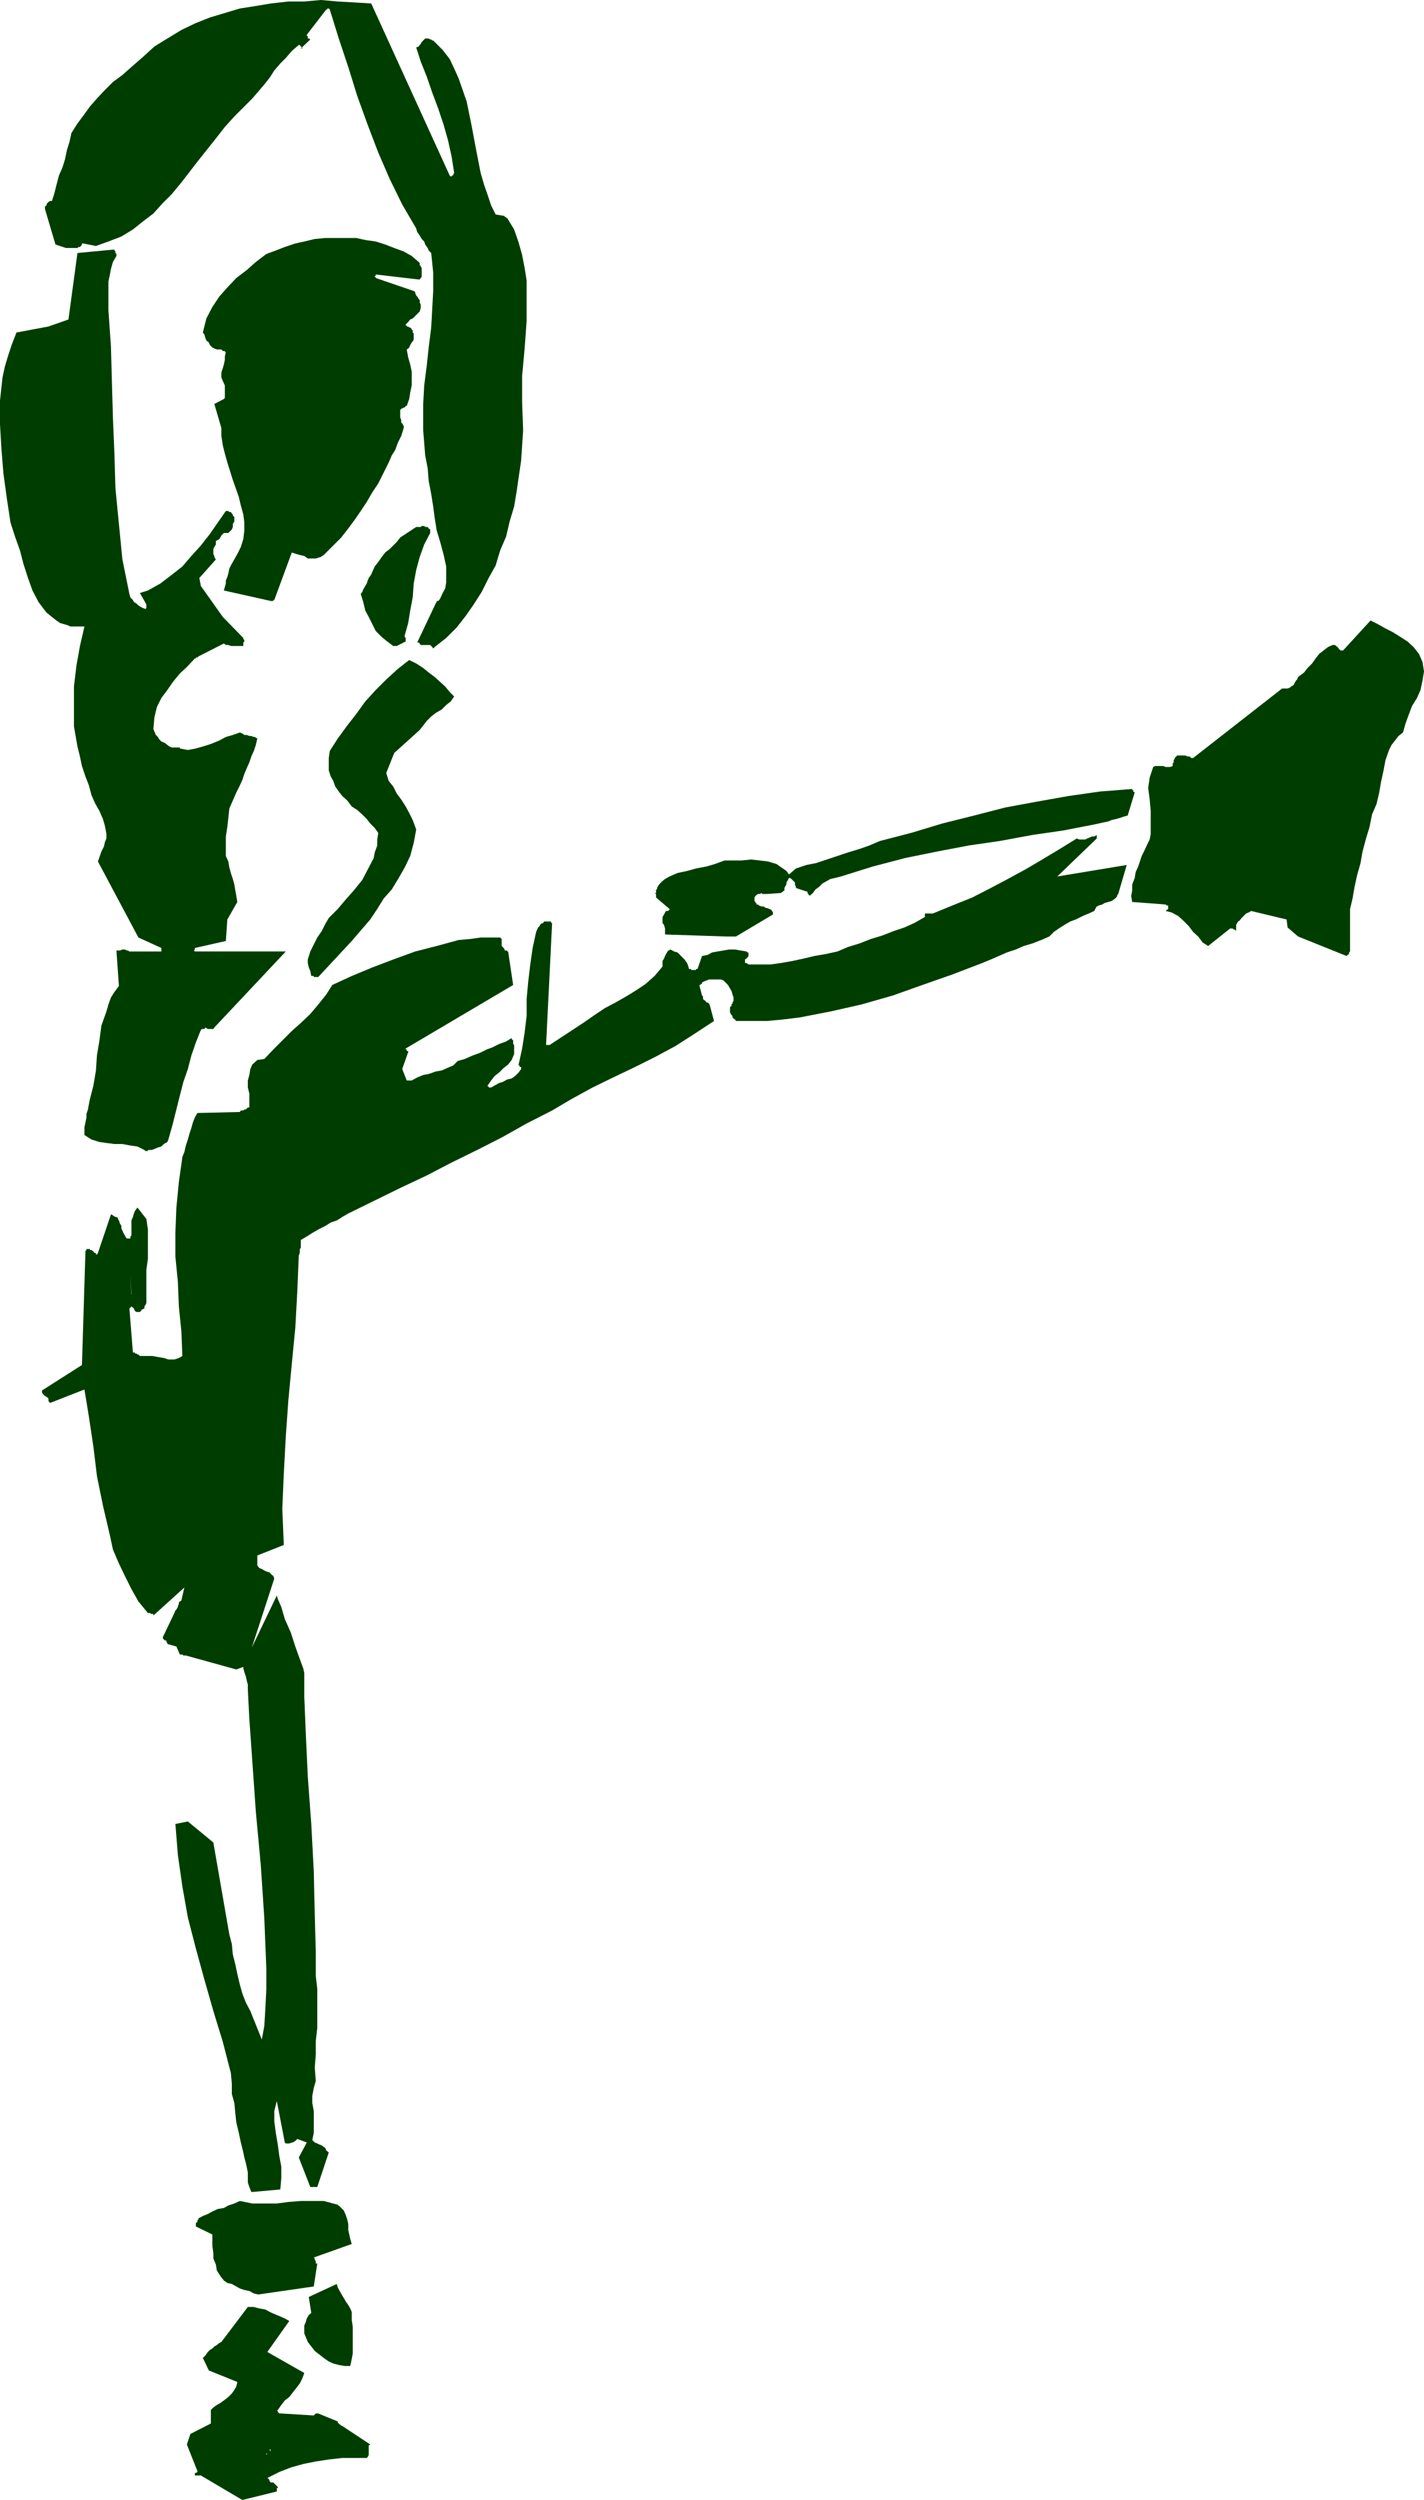 <svg height="480" viewBox="0 0 205.2 360" width="273.6" xmlns="http://www.w3.org/2000/svg"><path style="fill:#003d00" d="m229.958 600.945 4.968-1.224v-.504h.144v-.144l-.144-.144-.144-.144-.216-.216-.144-.144h-.36l-.144-.144-.144-.36-.216-.144 1.728-.864 1.656-.648 1.8-.504 1.8-.36 1.872-.288 1.944-.216h3.528l.144-.144.144-.288v-1.368l.216-.144-4.032-2.664h-.144v-.144h-.144l-.216-.216-.144-.144v-.144l-2.808-1.152h-.36l-.144.144-.144.144-4.68-.288h-.288l-.216-.216v-.144h-.144l.144-.144.504-.72.504-.648.648-.504.504-.648.504-.648.504-.648.36-.72.288-.792-5.328-3.024 3.168-4.464-.648-.36-.648-.288-.864-.36-.648-.288-.648-.36-.864-.144-.792-.216h-.864l-3.816 5.04-.288.144-.36.288-.36.216-.288.288-.36.216-.288.288-.36.504-.36.36.864 1.8 4.104 1.656-.144.648-.288.504-.36.504-.504.504-.648.504-.504.36-.504.288-.504.36-.144.144-.216.216v1.944l-2.952 1.512-.504 1.512 1.512 3.816v.144l-.216.144h-.144v.36h.864zm.144-1.224.504-.648.36-.648.432-.648.504-.504.504-.504.72-.36.432-.504.864-.288h-1.152l-.144-.216h-.216l-.144-.144v-.144l-.144-.216.504-1.944v-.216h-.216l-.144.216-.144.144-.216.144-.288.216h-.216l-.288.144v-.144h-.36v.144l1.368 1.656v.144h-.216l-.144.216h-.504l-.648 1.656h-.36l-.144-.216v-.144l-.144-.144v-.36l-.216-.288-4.104 1.152zm1.008 0 1.656-.144.36-.144.144-.216v-.288l-.144-.144h-.216l-.144-.216-.144-.144-.216.144-.144.216v.144h-.144v.144zm2.16-5.256h.144v-.216h.36l.144-.144v-.504l.144.144-.144.216-.144.144-.216.144-.144.216h-.144zm2.808-.216 4.176-1.512-.216-.144-.144-.144-.36-.144h-.288l-.36-.216h-.648l-.144.216-.216.288-.288.144h-.504l-.36-.144h-1.008l-.144.144-.144.216-.144.144-.216.144v.72h.216l.144.144.144.144h.504zm4.824.216 6.336-.72v-.144h.144v-.36l-.144-.144-.216-.144h-.144l-.144-.216h-.36l-.144-.144zm-3.816-4.176h.144v-.144h-.144l-.144-.216h-.864l-.144.216.144.144h.144l.216.144h.504v-.144zm7.632-8.64h.792l.216-1.008.144-.792v-3.816l-.144-1.008v-1.152l-.216-.504-.288-.504-.36-.504-.288-.504-.216-.36-.288-.504-.36-.648-.144-.504-4.032 1.872.36 2.304-.36.288-.288.504-.144.504-.216.504v1.152l.216.504.288.72.504.648.504.648.648.504.648.504.72.504.648.288.792.216zm-12.456-10.296 7.992-1.152.504-3.312h-.216v-.36l-.144-.144v-.216l-.144-.144 5.472-1.944-.216-.72-.144-.648-.144-.648v-.864l-.144-.648-.216-.648-.288-.648-.504-.504-.216-.216h-.144v-.144h-.144l-1.872-.504h-3.312l-1.8.144-1.656.216h-3.528l-1.8-.36-.792.36-.864.288-.648.36-.864.144-.792.36-.648.36-.72.288-.648.36v.144l-.144.144v.216l-.216.144v.504l2.376 1.152v1.656l.144 1.008v.792l.36.864.144.864.504.792.504.648.504.36.648.144.648.36.504.288.648.216.72.144.648.36zm-.864-14.76 4.032-.36.144-1.656v-1.656l-.288-1.512-.216-1.656-.288-1.656-.216-1.656v-1.512l.36-1.44 1.152 5.976.144.144h.504l.36-.144h.144l.36-.216.144-.144.144-.144 1.368.504-1.152 2.16 1.656 4.248h1.008l1.656-4.968-.36-.288-.144-.36-.216-.144-.288-.216-.36-.144-.288-.144-.36-.144-.36-.36.216-1.008v-3.168l-.216-1.152v-1.008l.216-1.152.288-1.008-.144-1.944.144-1.872v-1.944l.216-1.872v-5.616l-.216-1.872v-3.456l-.144-5.328-.144-6.264-.36-6.84-.504-6.84-.288-6.264-.216-5.184v-3.456l-.144-.648-.504-1.368-.648-1.8-.648-2.016-.864-1.944-.504-1.728-.504-1.152-.144-.504-4.32 9-.36.504-.144.504v.504l.144.504.216.648.144.648.144.504v.648l.216 4.32.432 6.12.504 7.2.72 7.776.504 7.632.288 7.128v3.168l-.144 2.808-.144 2.376-.36 1.944-1.656-4.104-.648-1.224-.504-1.296-.36-1.296-.36-1.512-.288-1.368-.36-1.44-.144-1.512-.36-1.368-2.304-13.248-3.672-3.024-1.8.36.36 4.464.648 4.536.792 4.464 1.152 4.464 1.224 4.464 1.296 4.536 1.368 4.464 1.152 4.464.144 1.512v1.512l.36 1.296.144 1.512.144 1.296.36 1.512.288 1.368.36 1.44.144.72.216.792.144.648.144.72v1.44l.216.648.288.72zm-2.304-75.24 1.368-.504 4.104-12.6-.144-.36-.36-.288-.144-.216-.504-.144-.288-.144-.36-.216-.36-.144-.288-.36v-1.44l3.816-1.512-.216-5.184.216-5.112.288-5.328.36-5.112.504-5.328.504-5.184.288-5.256.216-5.184.144-.36v-.576l.144-.144v-1.152l.864-.504.792-.504.864-.504 1.008-.504.792-.504.864-.288.792-.504.864-.504 3.816-1.872 3.672-1.8 3.816-1.8 3.6-1.872 3.672-1.8 3.672-1.872 3.456-1.944 3.672-1.872 2.808-1.656 3.024-1.656 2.952-1.44 3.168-1.512 3.024-1.512 2.808-1.512 2.808-1.8 2.736-1.8-.576-2.16-.144-.36-.216-.144h-.144l-.144-.216-.216-.144-.144-.144v-.36l-.144-.144-.36-1.368v-.144h.144v-.144h.216v-.216l.288-.144.36-.144.36-.144h1.728l.36.144.288.288.36.36.288.504.216.36.144.504.144.432v.504l-.144.216v.144l-.144.144v.216l-.216.144v.792l.216.36.144.144v.216l.144.144.216.144.144.216h4.464l2.304-.216 2.376-.288 4.464-.864 4.464-1.008 4.536-1.296 4.248-1.512 4.32-1.512 4.32-1.656 1.224-.504 1.152-.504 1.152-.504 1.296-.432 1.152-.504 1.224-.36 1.296-.504 1.152-.504.648-.648.72-.504.792-.504.864-.504.792-.288 1.008-.504.864-.36.792-.36.144-.288.216-.36.288-.144.504-.144.36-.216.504-.144.504-.144.288-.216.216-.144.144-.144.144-.216v-.144l.144-.144 1.224-4.176-10.008 1.656 5.688-5.472v-.504l-.36.216h-.36l-.288.144-.36.144-.288.144h-.864l-.36-.144-2.448 1.512-2.52 1.512-2.448 1.44-2.52 1.368-2.448 1.296-2.664 1.368-2.88 1.152-2.808 1.152h-2.664 1.512v.504l-1.512.864-1.44.648-1.512.504-1.656.648-1.656.504-1.656.648-1.656.504-1.512.648-1.656.36-1.656.288-1.512.36-1.656.36-1.656.288-1.512.216h-3.168l-.288-.216h-.216v-.504l.216-.144.144-.144.144-.216v-.504h-.144l-.144-.144-.864-.144-.792-.144h-.864l-.792.144-.864.144-.792.144-.648.36-.792.144-.648 1.872h-.216v.144h-.648l-.144-.144h-.216l-.144-.504-.144-.36-.36-.504-.288-.288-.36-.36-.36-.36-.504-.144-.504-.288-.288.144-.144.144-.216.36-.144.288-.144.36-.216.36v.792l-1.152 1.368-1.296 1.152-1.512 1.008-1.296.792-1.512.864-1.512.792-1.512 1.008-1.44 1.008-5.04 3.312h-.504v-.144l.864-17.424h-.144v-.216h-1.008l-.144.216-.36.144-.144.288-.216.216-.144.288-.144.36-.504 2.304-.36 2.52-.288 2.448-.216 2.376v2.448l-.288 2.376-.36 2.304-.504 2.304v.144h.144v.216h.216v.288l-.36.504-.504.504-.504.36-.648.144-.648.36-.504.144-.648.36-.504.288h-.36v-.144h-.144v-.144l.504-.72.504-.648.648-.504.648-.648.648-.504.504-.648.36-.864v-1.296l-.144-.144v-.504l-.216-.216v-.144l-.792.504-1.008.36-1.008.504-.792.288-1.008.504-1.008.36-1.152.504-1.008.288-.648.648-.864.36-.792.36-.864.144-1.008.36-.792.144-.864.36-.792.432h-.72l-.648-1.656.864-2.448v-.144h-.216v-.216h-.144v-.144l15.48-9.144-.72-4.824h-.144v-.144h-.36v-.144l-.144-.216-.144-.144-.144-.144v-1.008l-.216-.216h-2.808l-1.512.216-1.656.144-3.168.864-3.096.792-3.168 1.152-3.024 1.152-2.952 1.224-2.808 1.296-.864 1.368-1.152 1.44-1.152 1.368-1.368 1.296-1.296 1.152-1.368 1.368-1.296 1.296-1.296 1.368-1.008.144-.72.648-.288.648-.144.864-.216.792v1.008l.216.864v2.016h-.216l-.144.144-.144.144h-.216l-.144.144h-.36l-.144.216-6.12.144-.36.648-.288.72-.216.792-.288.864-.216.792-.288.864-.216.936-.288.72-.504 3.6-.36 3.672-.144 3.672v3.384l.36 3.672.144 3.528.36 3.6.144 3.528-.504.288-.648.216h-.864l-.648-.216-.864-.144-.792-.144h-1.8l-.216-.216h-.144l-.144-.144h-.216v-.144h-.288l-.504-6.336.144-.144.144-.144.216.144.144.144.144.36.216.144h.504l.144-.144.144-.216.36-.144v-.288l.144-.216.144-.288v-4.824l.216-1.512v-4.248l-.216-1.512-1.296-1.656-.36.504-.144.36-.144.504-.216.504v2.16l-.144.144v.288h-.504l-.144-.144-.144-.288-.216-.36-.144-.36-.144-.288v-.36l-.216-.36-.144-.432-.144-.216v-.144l-.216-.144h-.144l-.36-.216-.144-.144h-.144l-1.872 5.544-.144.216h-.144v-.216h-.144l-.216-.144v-.144h-.144l-.144-.144h-.216v-.144h-.504v.144l-.144.144v.144l-.504 16.272-5.76 3.672v.288l.144.216.144.144.144.144.36.216.144.144v.36l.216.288 4.968-1.944.648 3.96.648 4.32.504 4.176.864 4.248.504 2.16.504 2.16.432 2.016.864 2.016.864 1.8.936 1.872 1.008 1.8 1.368 1.656h.288l.216.144h.288v.216l4.464-4.032-.432 1.872-.216.144-.144.144v.216l-.144.288v.144l-.216.36-.144.144-.144.36-1.656 3.456v.216l.144.144.144.144h.216v.216l.144.144v.144l1.296.36.504 1.152h.36l.144.144h.36zm-5.976-13.752 2.52-2.376-.504-3.816-.36-1.008-.288-.792-.504-.648-.504-.864-.504-.792-.504-.864-.36-.792-.144-1.008v-1.656l-.144-1.656-.216-1.728-.144-1.44-.144-1.656v-4.68l-.504-.504-.648-.288-.864-.216-.648-.144h-3.312l3.312 14.256v.216l-.144.144h-.504l-.216-.144h-.144l-.144-.216-1.368.36 1.368 6.12v.216h.144l.144.144v-.144h.36l.144-.216-.144-3.456h.36v.144h.144l.144.144.216.216.144.144h.144l.36 2.16h.792v-1.656l.216-.144h.144l.144.144v.144l.36 1.008.288 1.152.36 1.008.36 1.008.144 1.152.144 1.008.216 1.152v1.008h.144l.144-.144zm11.448-26.928.216-4.464.144-4.68v-9.144l-.144-4.536-.216-4.536-.144-4.608-.36-4.68-.144-.144h-.144v.144l-.216.216v.144l-.144 1.512-.288 1.296-.216 1.512V410l-.144 1.512v4.176l.144 3.168v3.024l.36 3.168.144 3.312.36 3.024.288 3.168.216 3.096zm-20.592-12.6-.144-3.672.144 2.952-.144.216v.288l-.144.216h.144zm25.128-13.896 4.608-3.672-4.824-1.656-.144 5.472h.144v-.144h.216zm-22.752-7.632h.504l.432-.144.504-.216.504-.144.36-.36.504-.288.144-.36.144-.504.504-1.8.504-2.016.504-2.016.504-1.944.648-1.872.504-1.944.648-1.872.72-1.8.144-.144h.36l.144-.216.36.216h.792l.144-.216 10.296-10.944h-13.104l-.144-.144.144-.144v-.216l4.464-1.008.216-3.096 1.44-2.52-.144-.864-.144-.792-.144-.864-.216-.792-.288-.864-.216-.792-.144-.864-.36-.792V361.4l.216-1.368.144-1.296.144-1.368.504-1.152.504-1.152.504-1.008.36-.792.288-.864.36-.864.36-.792.288-.864.36-.792.288-.864.216-.936-.36-.216h-.144l-.36-.144h-.288l-.36-.144h-.36l-.288-.216-.36-.144-1.008.36-1.008.288-.936.504-1.224.504-1.152.36-1.008.288-1.152.216-1.152-.216v-.144h-1.152l-.36-.144-.288-.216-.36-.288-.504-.216-.288-.288-.216-.36-.288-.288-.216-.504-.144-.36.144-1.656.36-1.512.648-1.296.864-1.152.792-1.152 1.008-1.224 1.008-.936 1.152-1.224h.144v-.144h.216l.144-.144 3.672-1.872.288.216h.36l.36.144h1.8v-.504l.144-.144v-.216l-.144-.144v-.144l-2.952-3.024-3.168-4.464-.216-1.152 2.376-2.664-.216-.36v-.144l-.144-.288V320l.144-.288.216-.36v-.504l.288-.144.216-.144.144-.216.144-.288.216-.216.144-.144h.648l.144-.144.216-.216.144-.144.144-.36v-.432l.216-.36v-.647l-.216-.216v-.144l-.144-.144-.144-.216h-.216l-.144-.144h-.36l-1.152 1.656-1.152 1.656-1.296 1.656-1.368 1.512-1.296 1.512-1.656 1.296-1.512 1.152-1.8 1.008-1.152.36.936 1.656v.504l-.144.144-.36-.144-.288-.144-.36-.216-.288-.288-.36-.216-.144-.288-.36-.36-.144-.504-1.008-4.968-.504-5.112-.504-5.184-.144-4.968-.216-5.184-.144-5.112-.144-5.184-.36-5.112v-4.176l.216-1.008.144-.792.288-1.008.504-.864v-.288l-.144-.144v-.216l-.144-.144v-.144l-5.328.504-1.296 9.576-2.88 1.008-4.608.864-.648 1.656-.504 1.512-.504 1.656-.36 1.656-.36 3.312v3.456l.216 3.672.288 3.456.504 3.672.504 3.312.648 2.016.72 2.016.504 1.944.648 2.016.648 1.8.864 1.656.648.864.504.648.792.648.648.504.504.36.504.144.504.144.504.216h2.016l-.648 2.808-.504 2.808-.36 3.024v5.76l.504 2.88.36 1.44.288 1.368.504 1.512.504 1.296.36 1.368.504 1.152.648 1.152.504 1.152.288 1.008.216 1.152v.648l-.216.504-.144.648-.36.72-.504 1.44 5.832 10.944 3.312 1.512v.504h-4.608l-.216-.144h-.144l-.288-.144h-.36l-.36.144h-.504l.36 5.112-.648.864-.504.792-.36 1.008-.288 1.008-.72 2.016-.288 2.16-.36 2.16-.144 2.16-.36 2.16-.504 1.944-.144.72-.144.792-.216.648v.504l-.144.72-.144.648v1.152l1.008.648 1.152.36 1.008.144 1.152.144h1.152l1.152.216 1.008.144 1.008.504.144.144h.36v-.144zm-1.872-13.824h.36l3.312-1.944v-.648l-.144-.216v-.288l-.216-.216v-.144l-.144-.36-1.008-.648v-1.008h-.144l-.144-.144h-.216v-.144l-.144-.216-.144-.144v-.36h.144v-.288h.504v.288l.144.216h.36l.144.144h.36v-.648l-.504-1.368h-.144l-.216.216-.144.144v.36l-.144.144-.216.144h-.792l-.144.216-.216.288-.288.504-.36.504-.36.504-.288.504-.36.504-.144.648v.648l.144.36.144.288v.36l.216.36.144.288v.504l.144.36.216.288h.288zm25.776-11.088h.648l4.824-5.184 2.664-3.096 1.008-1.512.936-1.512 1.152-1.296 1.008-1.656.864-1.512.792-1.656.504-1.872.36-1.944-.504-1.368-.504-1.008-.504-.936-.648-1.008-.648-.864-.504-1.008-.648-.792-.36-1.152 1.152-2.88 3.672-3.312.504-.648.504-.648.648-.648.648-.504.864-.504.648-.648.648-.504.504-.72-.648-.648-.648-.792-.72-.648-.792-.72-.864-.648-.792-.648-1.008-.648-1.008-.504-1.656 1.296-1.656 1.512-1.512 1.512-1.512 1.656-1.296 1.8-1.296 1.656-1.368 1.872-1.152 1.8-.144 1.008v1.8l.288.864.36.648.288.792.504.72.504.648.72.648.648.864.792.504.72.648.648.648.504.648.648.648.504.72-.144.936v.864l-.36 1.008-.144.792-.864 1.656-.792 1.512-1.224 1.512-1.152 1.296-1.152 1.368-1.296 1.296-.504.864-.504 1.008-.648.936-.504 1.008-.504 1.008-.36 1.152v.504l.144.648.216.504.144.72h.36zm148.968-3.168.216-.144v-.216l.144-.144v-6.12l.36-1.512.288-1.656.36-1.656.504-1.8.288-1.656.504-1.872.504-1.656.36-1.8.648-1.512.36-1.512.288-1.656.36-1.656.288-1.512.504-1.44.36-.72.504-.648.504-.648.648-.504.36-1.296.504-1.368.432-1.152.72-1.152.504-1.152.288-1.368.216-1.296-.216-1.368-.504-1.152-.792-1.008-.864-.792-1.008-.648-1.152-.72-1.008-.504-1.152-.648-1.008-.504-3.96 4.32h-.36l-.144-.144-.144-.144-.144-.216-.216-.144-.144-.144h-.36l-.648.288-.648.504-.648.504-.504.648-.504.72-.648.648-.504.648-.864.648-.144.36-.144.144-.216.36-.144.288-.36.216-.144.144-.36.144h-.792l-12.816 10.008h-.288l-.216-.216h-.288l-.36-.144h-1.152l-.144.144-.216.216v.144l-.144.144v.36l-.144.144v.36l-.36.144h-.648l-.36-.144h-1.152l-.288.144-.504 1.512-.216 1.512.216 1.656.144 1.656v3.312l-.144.792-.36.72-.36.792-.432.864-.216.648-.288.864-.36.792-.144.864-.36.936v.864l-.144.792.144.864 4.824.36.144.144h.216v.504l-.216.144-.144.144.864.216.936.504.72.648.792.792.648.864.72.648.648.864.792.504 3.168-2.52h.36l.144.144h.144l.216.216v.144-1.008l.144-.288.144-.216.216-.144.288-.36.144-.144.36-.36.144-.144.36-.144.36-.216 5.112 1.224.144 1.152 1.512 1.296 6.984 2.808.144-.144zM219.95 376.16l4.32-.216.216-.288.144-.144v-.36l.144-.36v-1.295l-.144-.144h-.36v-.216l-.144-.144.144-.144h.504l.216-.216h.144l-5.688-10.584.216-.504.144-.504v-.36l.144-.504v-.504l.216-.432v-.504l.144-.504-.36-.648-.288-.72-.36-.648-.288-.504-.36-.648-.504-.504-.36-.504-.288-.648-.648-.504-.504-.504-.504-.648-.504-.504-.36-.504-.288-.504-.36-.648-.36-.504v-.648l-.144-.216-.144-.144v-.36l-.216-.144.216-1.008.144-1.008.36-.792.288-.864 1.008-1.656 1.008-1.44 1.152-1.368.864-1.656.288-.792.36-.864.144-.864v-.936l-.144-.36-.144-.144-.216-.216v-.144l-.144-.144-.144-.216v-.288l-1.008 2.664-9.144 7.92-1.296.36.792 6.12.144.216.216.144.144.144.144 1.368.36 1.152.288 1.296.504 1.224 1.224 2.16 1.152 2.088 1.296 2.016 1.368 2.16 1.152 2.16 1.008 2.304.432 1.008.504 1.008.72.864.504.936.432 1.008.36.864.144 1.152zm79.992-.36h1.152l5.328-3.168v-.288l-.216-.36-.288-.144-.36-.144h-.144l-.36-.216h-.288l-.36-.144-.144-.144h-.216v-.216h-.144v-.144l-.144-.144v-.504l.144-.216.144-.144.216-.144h.288l.216-.144.144.144h.648l2.016-.144.288-.216.216-.144v-.36l.144-.288.144-.216v-.288l.216-.36.144-.288h.144l.216.144.144.144.144.144.216.216v.288l.144.36v.144l1.512.504h.144v.216l.144.144v.144h.144v.144l.504-.432.36-.504.504-.36.504-.504.648-.36.504-.288.648-.144.864-.216 4.608-1.44 4.68-1.224 4.608-.936 4.536-.864 4.464-.648 4.68-.864 4.464-.648 4.464-.864.648-.144.648-.144.72-.144.504-.216.648-.144.504-.144.648-.216.504-.144 1.008-3.312-.216-.144v-.216h-.144v-.144l-4.608.36-4.536.648-4.464.792-4.68.864-4.464 1.152-4.608 1.152-4.536 1.368-4.464 1.152-1.512.648-1.44.504-1.656.504-1.512.504-1.512.504-1.512.504-1.44.288-1.512.504-1.008.864-.36-.504-.504-.36-.432-.288-.504-.36-1.224-.36-1.152-.144-1.296-.144-1.368.144h-2.448l-1.368.504-1.224.36-1.512.288-1.296.36-1.368.288-1.152.504-.648.36-.36.288-.504.504-.288.504v.216h-.144v.504h-.216l.216.144v.504l1.944 1.656v.144h-.144v.144h-.36l-.144.216-.144.288-.216.36v.864l.216.288.144.504v.864l8.712.288h.36zm81.504-6.984.792-.144h.72l.792-.36.648-.144.72-.36.504-.432.504-.504.432-.72.216-1.296.504-1.152.288-1.152.36-1.008.504-1.152.504-1.152.288-1.008.504-1.152v-.72h-.144v-.144l-.144-.144h-.216l-.144-.216-.144-.144h-.36l-.36.144h-.432l-.504.216-.504.144h-.648l-.504.144-.504.216-.72.144h-.648l-.504.144h-.648l-.504.216-.504.288-.504.216-.288.288-.36.36-.144.144-.216.144v.216h-.144l.504 4.104-.144.36v.36l-.216.144-.144.288-.144.216-.36.144-.144.144-.144.216-.216-.504v-1.368l.216-.792v-1.368l-.36-.504-.504-.504-.288-.288-.36-.144h-.864l-.504-.216h-.792l-.36-.288h-.144l-.144-.216v-.288l-.216-.216-.792-1.152h-.648l-.216.216h-.648l-.288-.216h-.216l-.288.216h-.216l-.288.144-.36.144h-.792v-.288h-.216v.504l-.144.144-.144.144v.144h-.36v.216l-.144.144v.144h.144v.216h.36l-.216 3.6 2.88.36L373.67 365l4.32.36.288.504.36.504.504.504.288.504.36.432.504.36.504.504zM215.99 365v-.288h.144v-.36.144l-.144.216v.144zm-1.512-12.24v-1.368zm168.12-3.024 4.176-7.992h-.504v.216l-.144.288v.216l-.216.288v.504h-.144l-.144.144-.216-.144h-.144l-.144-.144-.36.288-.36.216-.144.144-.288.36-.216.288-.288.216-.216.288-.144.36v1.296h-.144l-.216.216-.144.144-.144.144h-.216l-.144.216-.144.144-.144.144v.144l-.216.216v1.152l-.144.144v.144l.144.216.216.144.144.144h.144l.144.216.216-.216zm11.16-10.44 2.592-2.664v-.36l-.144-.144-.288-.144-.36-.216h-.36l-.288-.144h-.36l-.36-.144-.648 1.512.216 2.448v-.144zm-136.08-5.184 1.656-1.296 1.512-1.512 1.296-1.656 1.152-1.656 1.152-1.8 1.008-2.016 1.008-1.8.648-2.16.864-2.016.504-2.16.648-2.16.36-2.16.648-4.464.288-4.32-.144-4.032v-3.816l.36-3.96.288-3.96v-5.832l-.288-1.8-.36-1.872-.504-1.8-.648-1.872-1.008-1.656h-.144v-.144h-.216v-.144l-1.296-.216-.648-1.296-.504-1.512-.504-1.44-.504-1.728-.648-3.312-.648-3.456-.72-3.528-1.152-3.312-.648-1.44-.648-1.368-1.008-1.296-1.152-1.152-.216-.216h-.144l-.144-.144h-.144l-.216-.144h-.504l-.144.144-.144.144-.216.216-.144.288-.144.144-.144.216-.36.144.648 2.016.864 2.16.792 2.304.864 2.304.792 2.376.648 2.304.504 2.304.36 2.304-.144.216v.144h-.216v.144h-.144l-.144-.144-11.304-24.768-2.304-.144-2.52-.144-2.448-.216-2.376.216h-2.304l-2.52.288-2.16.36-2.304.36-2.16.648-2.16.648-2.16.864-1.944.936-2.016 1.224-1.872 1.152-1.656 1.512-1.656 1.44-1.296 1.152-1.368 1.008-1.152 1.152-1.152 1.224-1.008 1.152-.936 1.296-.864 1.152-.864 1.368-.288 1.296-.36 1.152-.288 1.368-.36 1.152-.504 1.152-.36 1.368-.288 1.152-.36 1.152h-.288l-.216.144-.144.144-.144.216v.144l-.216.144v.36l1.512 5.112 1.512.504h1.656l.144-.144h.216l.144-.144.144-.216v-.144h.216l1.8.36 1.8-.648 1.872-.72 1.656-1.008 1.44-1.152 1.512-1.152 1.368-1.512 1.296-1.296 1.368-1.656 2.448-3.168 2.52-3.168 1.296-1.656 1.368-1.512 1.296-1.296 1.296-1.296.864-1.008.864-1.008.792-1.008.648-1.008.864-1.008.792-.792.864-1.008 1.008-.864h.144l.144.216.216.144v.144h-.216l1.368-1.296-.216-.144h-.144v-.36h-.144v-.144l.144-.216 2.664-3.456h.144v-.144h.216l.144.144 1.296 4.176 1.368 4.104 1.296 4.176 1.512 4.176 1.512 3.96 1.656 3.816 1.8 3.672 2.016 3.456.144.504.36.504.288.504.36.36.144.432.36.504.144.36.36.36.288 2.808v2.664l-.144 2.664-.144 2.592-.36 2.88-.288 2.664-.36 2.808-.144 2.664v3.816l.144 1.8.144 1.8.36 1.872.144 1.8.36 1.872.288 1.8.216 1.656.288 1.8.504 1.656.504 1.872.36 1.656v2.305l-.144.864-.36.648-.36.792-.144.216-.144.144h-.216v.144l-.144.216-2.664 5.616h.216l.144.144.144.216h1.368l.144.144.144.144.144.216.216-.216zm-5.472-.144 1.296-.648v-.504l-.144-.144v-.216l.504-1.8.288-1.8.36-1.872.144-2.016.36-1.944.504-1.872.648-1.8.864-1.656v-.504l-.216-.144-.144-.216h-.36l-.144-.144h-.36l-.144.144h-.648l-2.304 1.512-.504.648-.504.504-.504.504-.648.504-.504.648-.504.72-.504.648-.36.792-.144.36-.36.504-.144.36-.144.432-.216.36-.288.504-.144.36-.216.288.36 1.152.288 1.224.504.936.504 1.008.504 1.008.864.864.792.648.864.648h.504zm-18.144-6.48h.36v-.144h.144l2.52-6.84.648.216.504.144.648.144.504.36h1.152l.72-.216.432-.288 1.368-1.368 1.152-1.152 1.008-1.296 1.008-1.368.792-1.152.864-1.296.792-1.368.864-1.296.504-1.008.504-1.008.504-1.008.432-1.008.504-.792.36-1.008.504-1.008.36-1.152v-.288l-.216-.36-.144-.144v-.36l-.144-.36v-1.151h.144v-.144h.144l.216-.144h.144l.144-.216h.144l.36-1.008.144-.936.216-1.008v-2.016l-.216-1.008-.288-1.008-.216-1.152.216-.144.144-.144.144-.36.216-.36.144-.144.144-.288v-.864l-.144-.144v-.36h-.144v-.144l-.216-.216h-.144l-.144-.144h-.216v-.144h-.144v-.144l.36-.36.288-.36.36-.144.36-.36.288-.288.36-.36.144-.504v-.504l-.144-.288v-.36l-.144-.144-.216-.36-.144-.144-.144-.36v-.144l-.216-.144-5.472-1.872v-.144h-.144v-.144h.144v-.216l6.192.72h.144l.144-.216.144-.144v-1.296l-.144-.216v-.144h-.144v-.36l-.144-.144-1.008-.864-1.152-.648-1.368-.504-1.296-.504-1.368-.432-1.512-.216-1.296-.288h-4.464l-1.512.144-1.512.36-1.296.288-1.512.504-1.296.504-1.368.504-1.512 1.152-1.296 1.152-1.512 1.152-1.296 1.368-1.152 1.296-1.008 1.512-.864 1.656-.504 2.016.216.288.144.504.144.36.36.288.144.36.36.36.288.144.36.144h.648l.216.216h.288v.144h.144l-.144.648v.504l-.144.648-.144.504-.216.648v.72l.216.504.288.648v1.8l-.144.144-1.368.72 1.008 3.456v1.152l.216 1.368.288 1.152.36 1.296.792 2.52.864 2.448.288 1.224.36 1.296.144 1.152v1.152l-.144 1.224-.36 1.152-.504 1.008-.648 1.152-.288.504-.216.432-.144.72-.144.504-.216.504v.432l-.144.504-.144.504zm28.44-9.144.648-1.944.648-1.872.504-2.016.36-1.944.504-4.032.288-3.96-.144-3.816-.36-3.96-.648-3.816-1.008-3.672-1.944.36-.72 1.944-.504 2.16-.144 2.16-.144 2.16-.216 2.16v4.32l-.144 2.16.144 1.8.216 1.728.288 1.8.36 1.656.36 1.656.504 1.656.432 1.656.72 1.872v-.216zm-22.248-1.296v-.648l.144-.216h.144v-.144h.216l.144.144v.648h.144v.36l.216-.144h.288l.144-.216.216-.288v-.144l.144-.36v-1.656h-.144v.144h-.216v.144l-.144.216h-.792v.144h-.216l-.144.144h-.144l-.216.216zm-4.536-3.168 2.376-1.008 1.944-1.152 2.16-1.512 1.872-1.656 1.8-1.8 1.8-1.872 1.728-1.8 1.656-2.016-.216-.504-.288-.432-.504-.504-.504-.36-.504-.144-.504-.36-.648-.144-.504-.36h-1.512l-.36-.144h-.288l-.144-.144h-.504v.144h-.216l-.288 1.296-.216 1.368v1.512l-.144 1.44-.36 1.368-.432 1.296-.36.648-.36.504-.504.504-.648.504-3.312-2.16 1.512-5.472-3.672 1.512-.504 1.296-.288 1.512v2.808l.144 1.512.144 1.512.216 1.296.432 1.512zm16.632-15.48 1.296-2.592-.144-.72-.144-.792-.36-.648-.144-.864-.36-.648-.288-.504-.72-.504-.648-.36-1.944-.288-2.16-.36-2.016-.288-2.16-.36h-2.016l-2.16.36-1.008.144-.936.288-.864.36-1.008.504-.144.36-.36.144-.144.144-.144.216-.216.144-.288.144-.144.144h-.36l-.144.216h-.216l-.288.144-.216.144-.144.216-.144.144-.216.144v.864l.216.144.144.144.144.216h.216v1.153l-.216.144-.144.36-.144.288-.216.216-.144.288h1.512l.504-.144.648-.144.504-.36.36-.36.504-.432 4.968-.72h.648l.144.216 1.512-.72 1.296.216h1.368l1.296.288 1.368.216 1.296.504 1.152.648 1.152.792zm11.592-17.208h.36l.144.144h.36v-.144h.144v-.216h.216v-.144l.144-.144.144-.216.144-.144v-.36l.216-.144v-.647h-.216v-.144l-.144-.216-.144-.144-1.656 1.152h-.36v-.144h-.144l-.144-.144h-.216zm-57.744-9.144 2.16-2.016 2.304-.144.36-.864.504-.648.504-.792.504-1.008.288-.864.36-.792v-1.008l-.144-.864-.216-.144-.144-.144-.144-.216v-.288h-2.16l-.504.792-.504.864-.504.792-.504.864-.36 1.008-.504.792-.288 1.008-.504.864-.144.288-.216.504-.144.36v.288l-.144.36v1.008h.144zm7.992-13.464 2.448-.144 2.376-1.656 2.304-1.872 2.304-1.8 2.16-2.016 2.304-1.944 2.376-2.016 2.304-2.016 2.304-2.16-1.296.504-1.368.504-1.152.504-1.152.504-1.152.648-1.152.504-1.152.648-1.224.504-1.8 1.152-1.656 1.008-1.8 1.008-1.512 1.152-1.656 1.152-1.512 1.368-1.296 1.44-1.368 1.872.216.144h.144l.144-.144h.504l.144.144v.144l.216.216v.504z" transform="translate(-195.038 -240.945)"/></svg>
